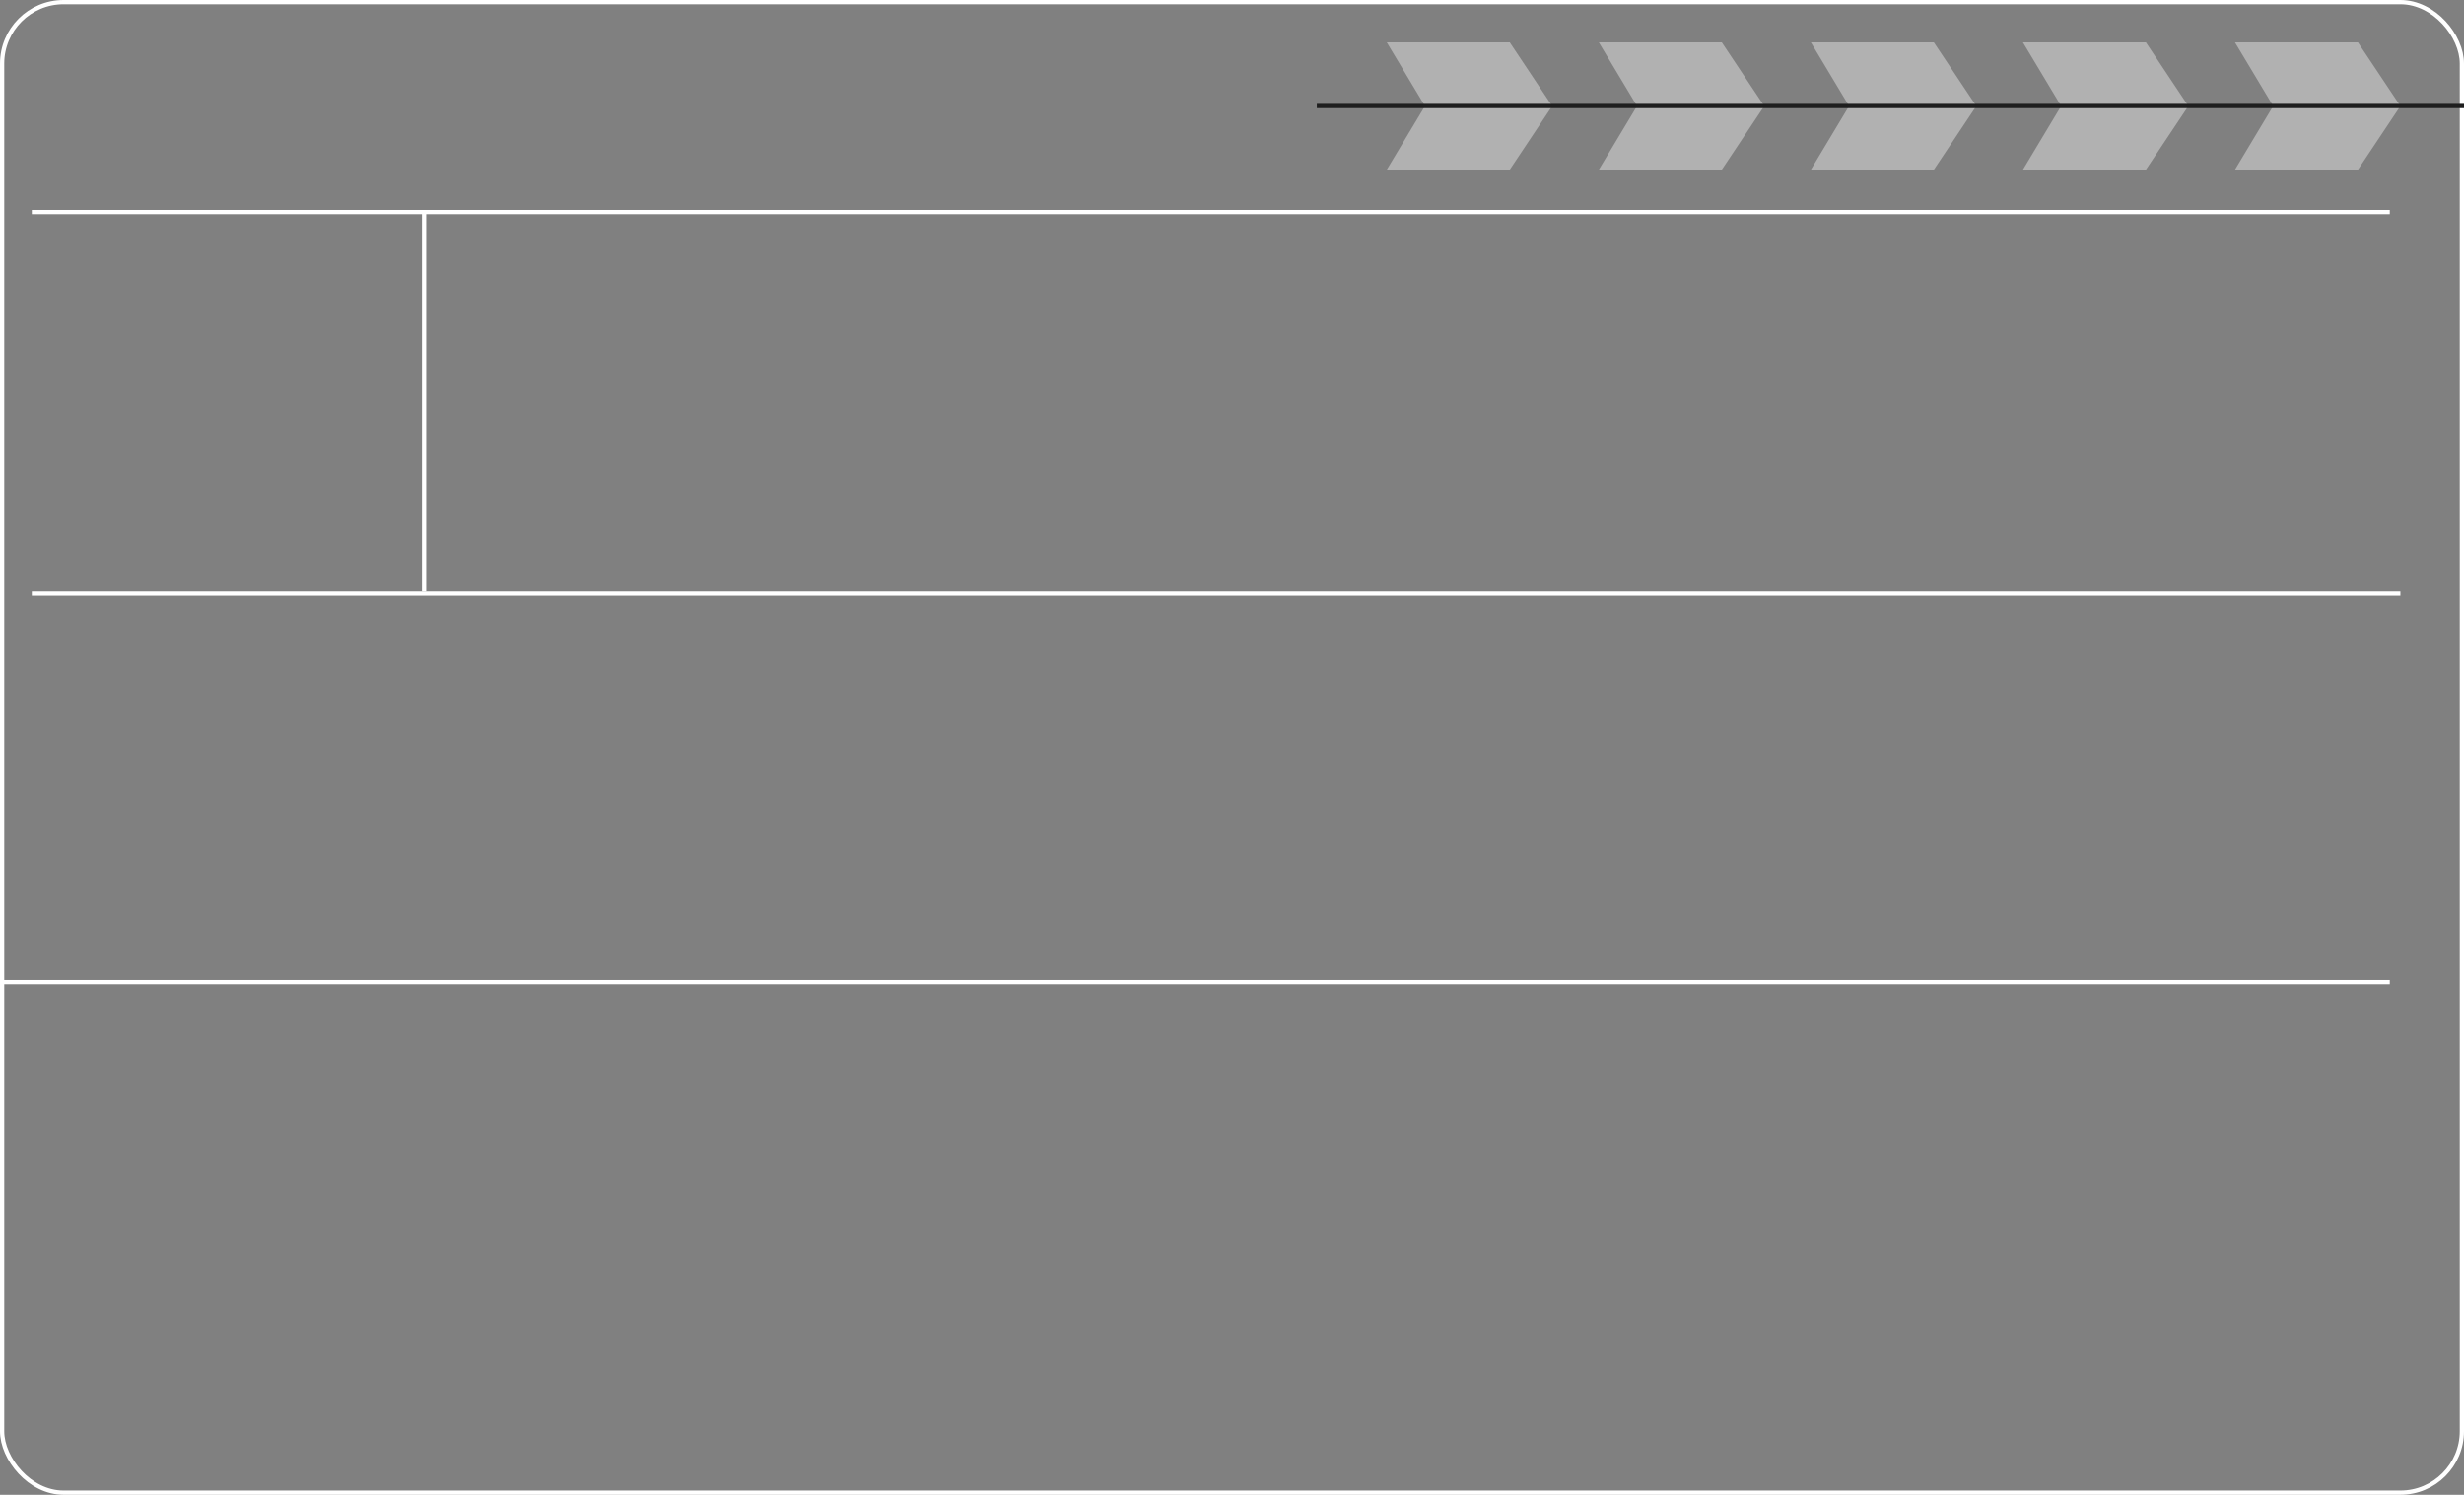 <?xml version="1.0" encoding="UTF-8"?> <svg xmlns="http://www.w3.org/2000/svg" width="1162" height="705" viewBox="0 0 1162 705" fill="none"><rect x="0" y="0" width="1162" height="705" fill="#808080" stroke="none"/> <path d="M0 463H1127" stroke="white" stroke-width="2"></path> <path d="M15 100H1127" stroke="white" stroke-width="2"></path> <path d="M15 280H1132" stroke="white" stroke-width="2"></path> <rect x="1" y="1" width="1160" height="703" rx="29" stroke="white" stroke-width="2"></rect> <path d="M754 20H812L832 50H772L754 20Z" fill="#B1B1B1"></path> <path d="M654 20H712L732 50H672L654 20Z" fill="#B1B1B1"></path> <path d="M854 20H912L932 50H872L854 20Z" fill="#B1B1B1"></path> <path d="M954 20H1012L1032 50H972L954 20Z" fill="#B1B1B1"></path> <path d="M1054 20H1112L1132 50H1072L1054 20Z" fill="#B1B1B1"></path> <path d="M754 80H812L832 50H772L754 80Z" fill="#B1B1B1"></path> <path d="M654 80H712L732 50H672L654 80Z" fill="#B1B1B1"></path> <path d="M854 80H912L932 50H872L854 80Z" fill="#B1B1B1"></path> <path d="M954 80H1012L1032 50H972L954 80Z" fill="#B1B1B1"></path> <path d="M1054 80H1112L1132 50H1072L1054 80Z" fill="#B1B1B1"></path> <path d="M200 100.5V279" stroke="white" stroke-width="2"></path> <path d="M621 50H1162" stroke="#1E1E1E" stroke-width="2"></path> </svg> 